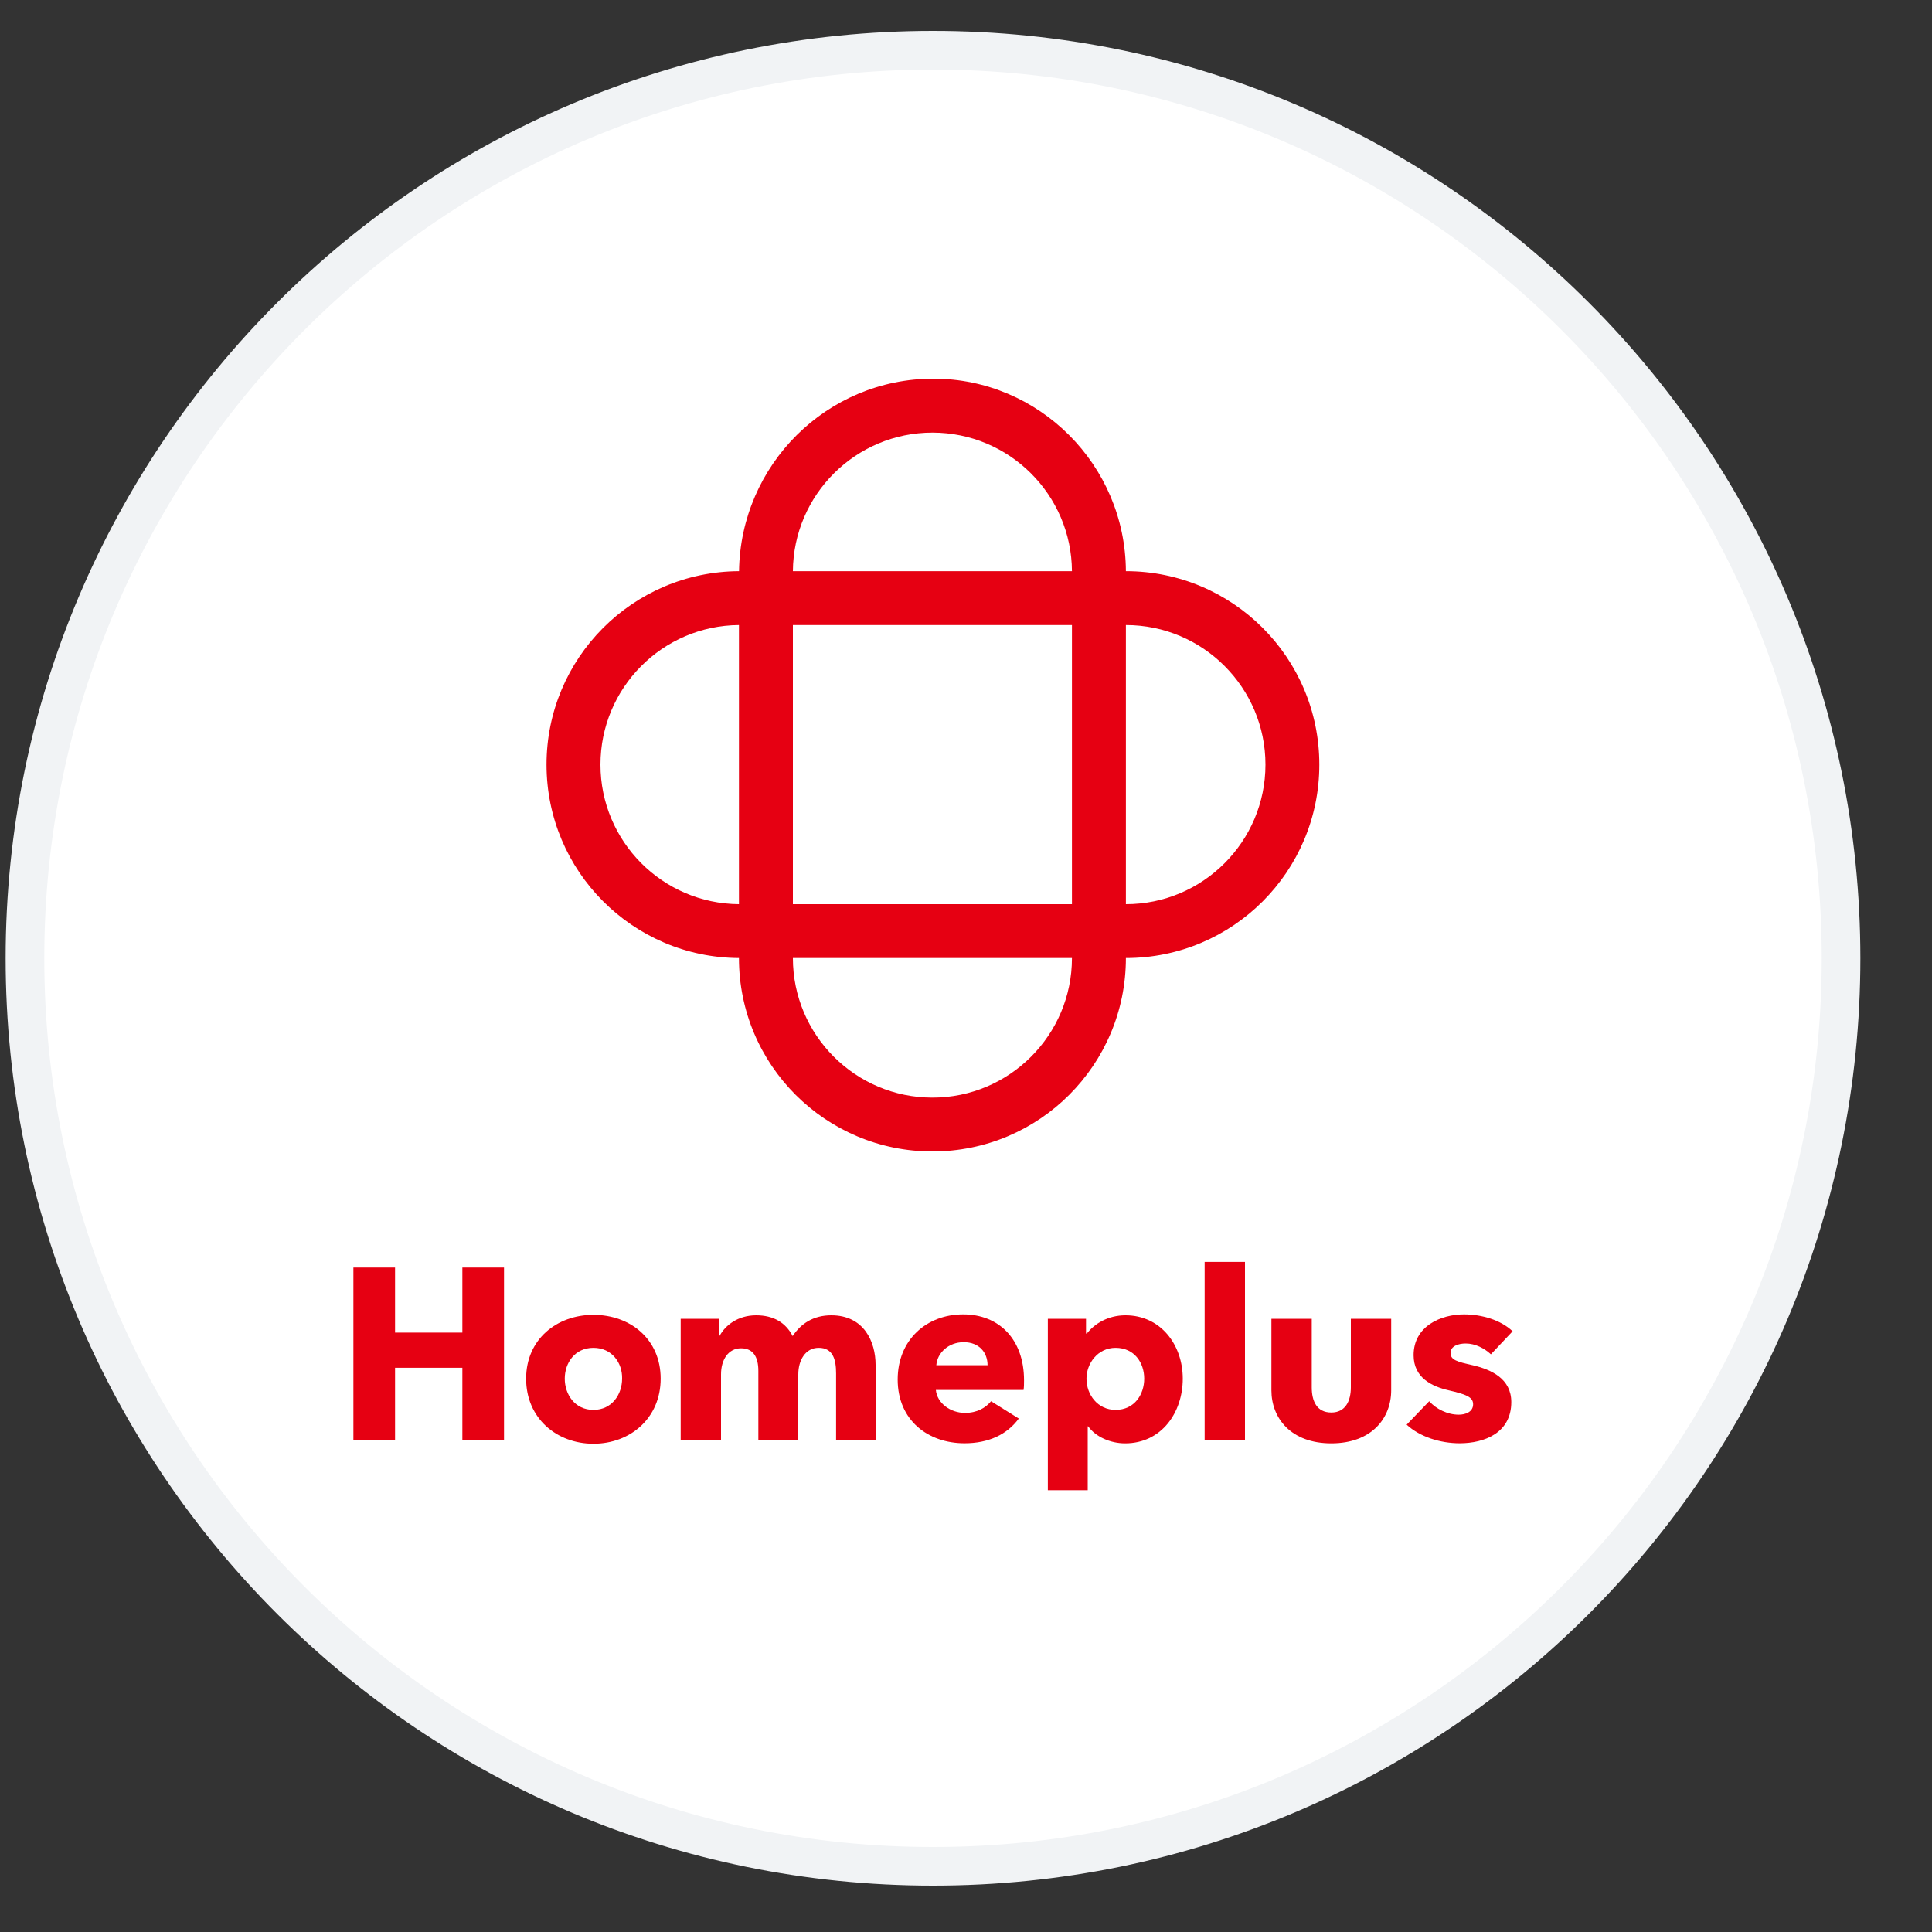<svg width="25" height="25" viewBox="0 0 25 25" fill="none" xmlns="http://www.w3.org/2000/svg">
<rect x="0" y="0" width="25" height="25" fill="#333333" stroke="none"/>
<path d="M12.073 24.15C5.584 24.15 0.323 18.89 0.323 12.4C0.323 5.911 5.584 0.65 12.073 0.65C18.563 0.65 23.823 5.911 23.823 12.4C23.823 18.89 18.563 24.15 12.073 24.15Z" fill="white"/>
<path d="M12.073 24.15C5.584 24.15 0.323 18.89 0.323 12.4C0.323 5.911 5.584 0.65 12.073 0.65C18.563 0.65 23.823 5.911 23.823 12.4C23.823 18.89 18.563 24.15 12.073 24.15Z" stroke="#F1F3F5" stroke-width="0.5"/>
<path d="M16.11 16.329H15.588V18.631H16.11V16.329Z" fill="#E60012"/>
<path d="M5.983 17.699V18.632H6.522V16.402H5.983V17.244H5.112V16.402H4.573V18.632H5.112V17.699H5.983Z" fill="#E60012"/>
<path d="M17.48 17.952V17.065H18.002V17.991C18.002 18.351 17.749 18.677 17.227 18.677C16.705 18.677 16.452 18.351 16.452 17.991V17.065H16.974V17.952C16.974 18.126 17.036 18.278 17.227 18.278C17.412 18.278 17.48 18.126 17.48 17.952Z" fill="#E60012"/>
<path fill-rule="evenodd" clip-rule="evenodd" d="M7.679 18.682C7.207 18.682 6.808 18.356 6.808 17.84C6.808 17.329 7.207 17.014 7.679 17.014C8.156 17.014 8.549 17.329 8.549 17.84C8.549 18.351 8.156 18.682 7.679 18.682ZM7.679 17.441C7.437 17.441 7.308 17.638 7.308 17.84C7.308 18.042 7.437 18.244 7.679 18.244C7.92 18.244 8.05 18.042 8.05 17.84C8.055 17.638 7.92 17.441 7.679 17.441Z" fill="#E60012"/>
<path d="M10.819 17.772V18.632H11.33V17.66C11.33 17.368 11.184 17.02 10.757 17.02C10.526 17.02 10.364 17.127 10.257 17.289C10.167 17.115 10.01 17.02 9.785 17.02C9.549 17.02 9.386 17.149 9.313 17.284H9.308V17.065H8.808V18.632H9.33V17.784C9.33 17.593 9.426 17.447 9.589 17.447C9.746 17.447 9.813 17.559 9.813 17.739V18.632H10.33V17.784C10.33 17.604 10.42 17.441 10.594 17.441C10.779 17.441 10.819 17.593 10.819 17.772Z" fill="#E60012"/>
<path fill-rule="evenodd" clip-rule="evenodd" d="M13.183 18.356C13.031 18.564 12.79 18.676 12.481 18.676C12.009 18.676 11.616 18.379 11.616 17.851C11.616 17.34 11.987 17.008 12.464 17.008C12.925 17.008 13.251 17.328 13.251 17.862C13.251 17.901 13.251 17.946 13.245 17.986H12.11C12.127 18.16 12.301 18.283 12.487 18.283C12.644 18.283 12.756 18.216 12.824 18.132L13.183 18.356ZM12.779 17.666C12.779 17.503 12.672 17.368 12.47 17.368C12.273 17.368 12.127 17.508 12.116 17.666H12.779Z" fill="#E60012"/>
<path d="M18.966 17.385C19.09 17.385 19.208 17.447 19.292 17.525L19.573 17.227C19.421 17.081 19.174 17.008 18.944 17.008C18.646 17.008 18.292 17.16 18.292 17.536C18.292 17.828 18.528 17.941 18.747 17.991C18.966 18.042 19.062 18.076 19.062 18.171C19.062 18.272 18.961 18.306 18.876 18.306C18.73 18.306 18.584 18.233 18.494 18.132L18.202 18.435C18.371 18.592 18.635 18.676 18.888 18.676C19.208 18.676 19.556 18.542 19.556 18.143C19.556 17.84 19.297 17.722 19.056 17.666C18.854 17.621 18.77 17.598 18.77 17.508C18.77 17.418 18.871 17.385 18.966 17.385Z" fill="#E60012"/>
<path fill-rule="evenodd" clip-rule="evenodd" d="M14.075 18.457V19.283H13.559V17.065H14.053V17.256H14.064C14.16 17.132 14.334 17.02 14.564 17.02C15.019 17.02 15.305 17.402 15.305 17.84C15.305 18.278 15.03 18.677 14.559 18.677C14.367 18.677 14.177 18.592 14.081 18.457H14.075ZM14.806 17.84C14.806 17.638 14.682 17.441 14.435 17.441C14.205 17.441 14.059 17.643 14.059 17.84C14.059 18.048 14.205 18.244 14.435 18.244C14.682 18.244 14.806 18.042 14.806 17.84Z" fill="#E60012"/>
<path fill-rule="evenodd" clip-rule="evenodd" d="M14.569 7.391C15.951 7.391 17.072 8.512 17.072 9.894C17.072 11.277 15.952 12.397 14.569 12.397C14.569 13.78 13.448 14.9 12.066 14.9C10.683 14.9 9.562 13.78 9.562 12.397C8.186 12.39 7.072 11.272 7.072 9.894C7.072 8.516 8.186 7.398 9.563 7.391C9.582 6.014 10.7 4.9 12.078 4.9C13.444 4.9 14.562 6.014 14.569 7.391ZM9.562 8.088C8.572 8.095 7.77 8.902 7.77 9.894C7.77 10.886 8.572 11.693 9.562 11.7V8.088ZM10.26 11.7V8.088H13.871V11.7H10.26ZM10.26 12.397C10.26 13.393 11.069 14.203 12.066 14.203C13.062 14.203 13.871 13.393 13.871 12.397L10.26 12.397ZM14.569 11.7C15.565 11.7 16.375 10.89 16.375 9.894C16.375 8.898 15.565 8.088 14.569 8.088L14.569 11.7ZM10.26 7.391H13.871C13.865 6.4 13.058 5.598 12.066 5.598C11.074 5.598 10.267 6.4 10.26 7.391Z" fill="#E60012"/>
</svg>
